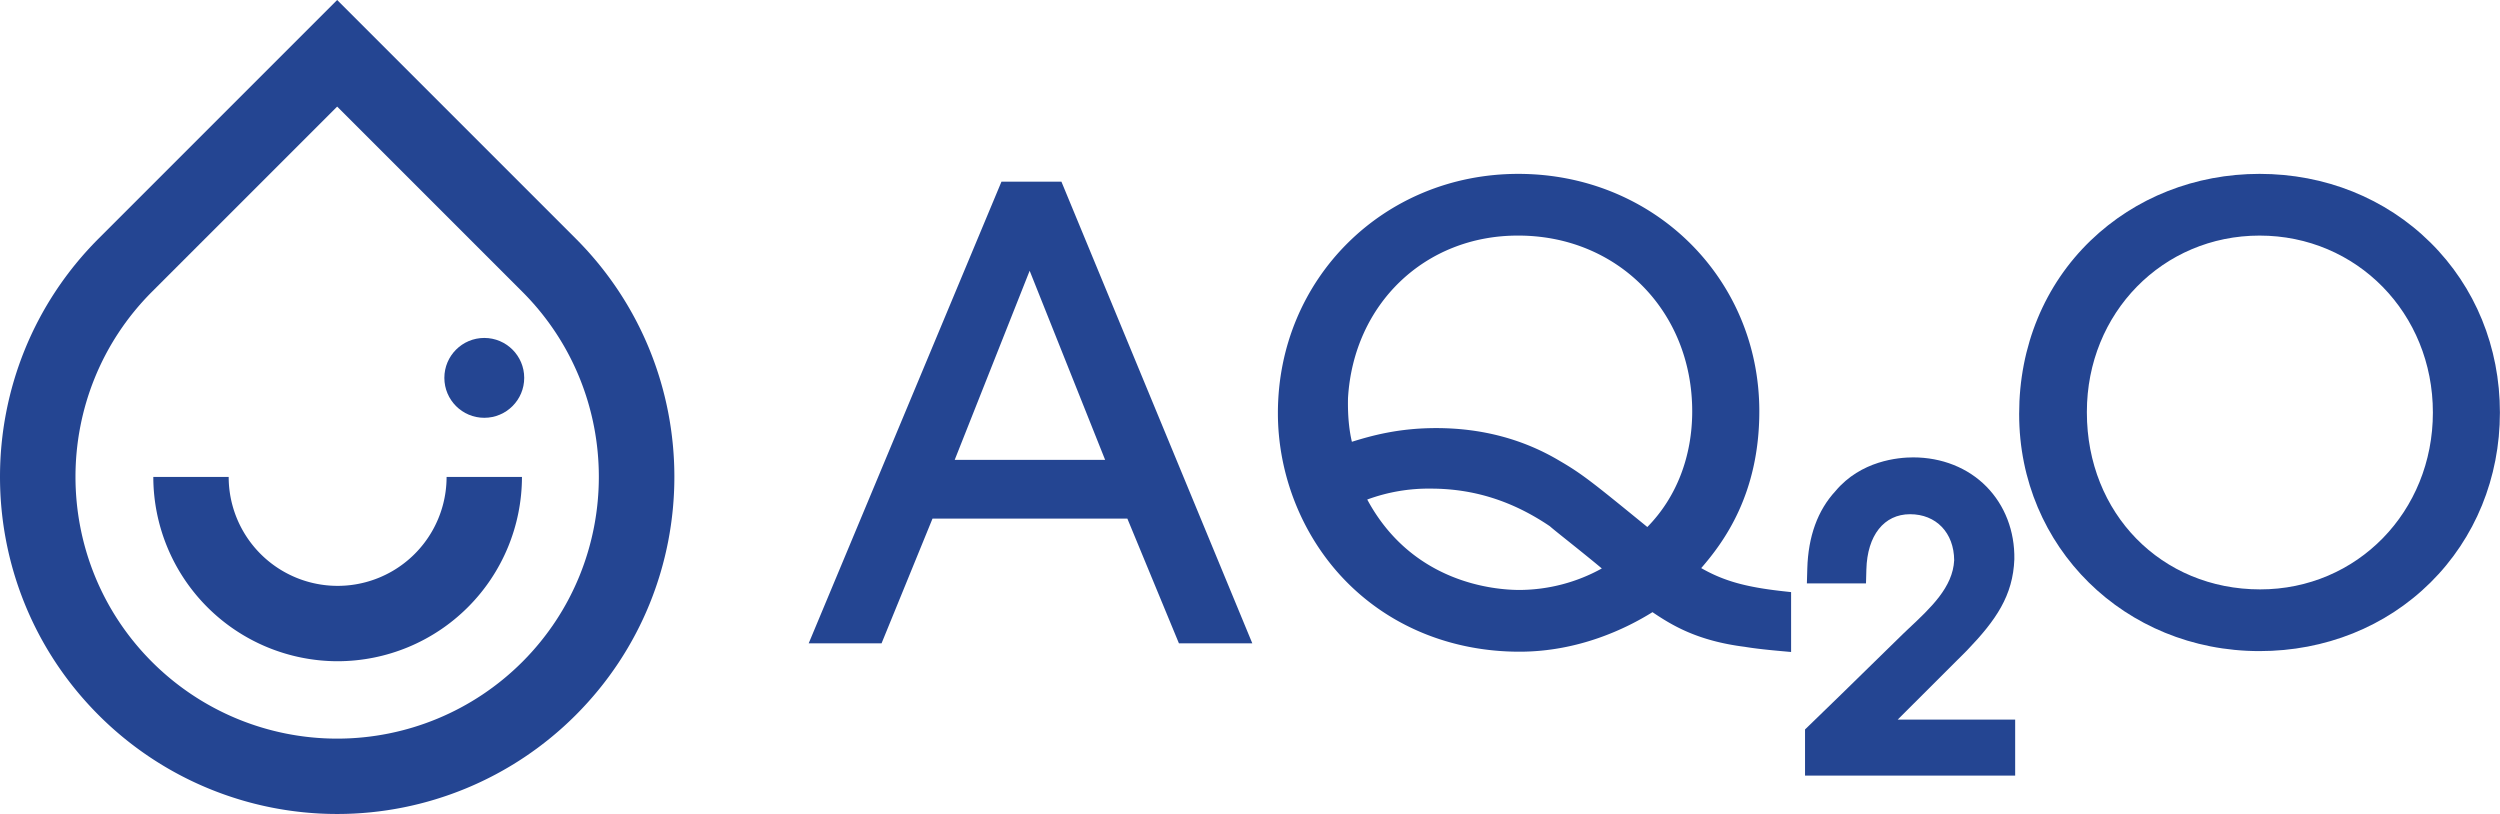 <?xml version="1.0" encoding="UTF-8"?>
<svg xmlns="http://www.w3.org/2000/svg" viewBox="0 0 1643.56 535.13">
  <defs>
    <style>.cls-1{fill:#244592;}</style>
  </defs>
  <title>Asset 1</title>
  <g id="Layer_2" data-name="Layer 2">
    <g id="Layer_1-2" data-name="Layer 1">
      <path class="cls-1" d="M658.39,119.43,531.66,422.93h47.9l33.5-82H741.15l33.9,82h48.24L697.8,119.43Zm68.15,182.9h-98.9L676.92,178Z"></path>
      <path class="cls-1" d="M1118.42,373.48c14.67-16.92,38.2-48.43,38.2-103.09,0-87.52-69.6-156.08-158.44-156.08-88.63,0-158.06,69.08-158.06,157.26,0,40.32,15.69,80,43.06,108.82,29.41,31,70.53,48.05,115.78,48.05,39.11,0,70.47-15.41,87.42-26,13,8.8,29.72,18.88,60.62,22.79,7.63,1.27,16.08,2.09,24.08,2.82l6.43.58V389.27l-5.25-.58C1147.92,386,1133.32,382,1118.42,373.48ZM997.78,154.88h.4c65.17,0,114.32,49.66,114.32,115.51,0,29.9-10.44,56.71-29.51,76.09l-2-1.64c-33-26.9-40.85-33.29-55.33-41.67-24-14.42-51.45-21.73-81.48-21.73-24.35,0-42,4.81-55.42,9-1.56-6.68-2.83-15.76-2.55-28.79C889.91,199.79,936.83,154.88,997.78,154.88ZM940.63,321.23c28.13,0,53.74,8.09,78.3,24.74,1.43,1.29,4.88,4.07,12.31,10,6.94,5.56,15.72,12.6,21.84,17.75a112.76,112.76,0,0,1-53.72,14.13H999c-16.34,0-70.53-4.4-100.14-59.44A116.41,116.41,0,0,1,940.63,321.23Z"></path>
      <path class="cls-1" d="M1292.41,428.34l.69-.69c19.07-19.86,30.29-36,31.18-60,.3-18.47-6.23-35.44-18.37-47.77s-29.28-19.18-48.17-19.18c-9.79,0-34.3,2.16-51.06,22.15-11.7,12.65-17.93,29.79-18.52,51l-.27,9.7h38.86l.25-9.19c.59-22.39,11.59-36.3,28.72-36.3s28.88,12.16,29,30.28c-.88,17.71-15.22,31.13-30.39,45.33l-3.15,3q-10.38,10.11-20.76,20.3c-13.35,13.08-27.16,26.61-40.86,39.8l-2.89,2.79V509.9h138.15V473.08h-77.22C1262.68,458.07,1277.73,443,1292.41,428.34Z"></path>
      <path class="cls-1" d="M1597.8,159.42c-29.4-29.09-69.29-45.11-112.3-45.11-42.26,0-81.7,15.56-111.06,43.82-30.3,29.18-47,69.6-47,113.84v.39c0,87.3,69.42,155.69,158,155.69,43.16,0,83.1-16,112.46-45.12s45.6-68.83,45.6-111.75S1627.31,188.61,1597.8,159.42ZM1485.9,387.48c-65,0-113.94-50-113.94-116.3v-.4c0-65,49.88-115.9,113.54-115.9,63.89,0,113.94,51.08,113.94,116.3S1549.56,387.48,1485.9,387.48Z"></path>
      <path class="cls-1" d="M221.66,70.07l121.7,121.7c67.11,67.11,67.11,176.3,0,243.41a172.11,172.11,0,0,1-243.4,0c-67.11-67.11-67.11-176.3,0-243.41l121.7-121.7m0-70.07L64.92,156.74c-86.56,86.56-86.56,226.91,0,313.47h0a221.67,221.67,0,0,0,313.48,0h0C465,383.65,465,243.3,378.4,156.74L221.66,0Z"></path>
      <path class="cls-1" d="M222,434.71A121.32,121.32,0,0,1,100.79,313.53h49.55a71.63,71.63,0,1,0,143.26,0h49.55A121.32,121.32,0,0,1,222,434.71Z"></path>
      <circle class="cls-1" cx="318.38" cy="248.42" r="26.25"></circle>
    </g>
  </g>
</svg>
